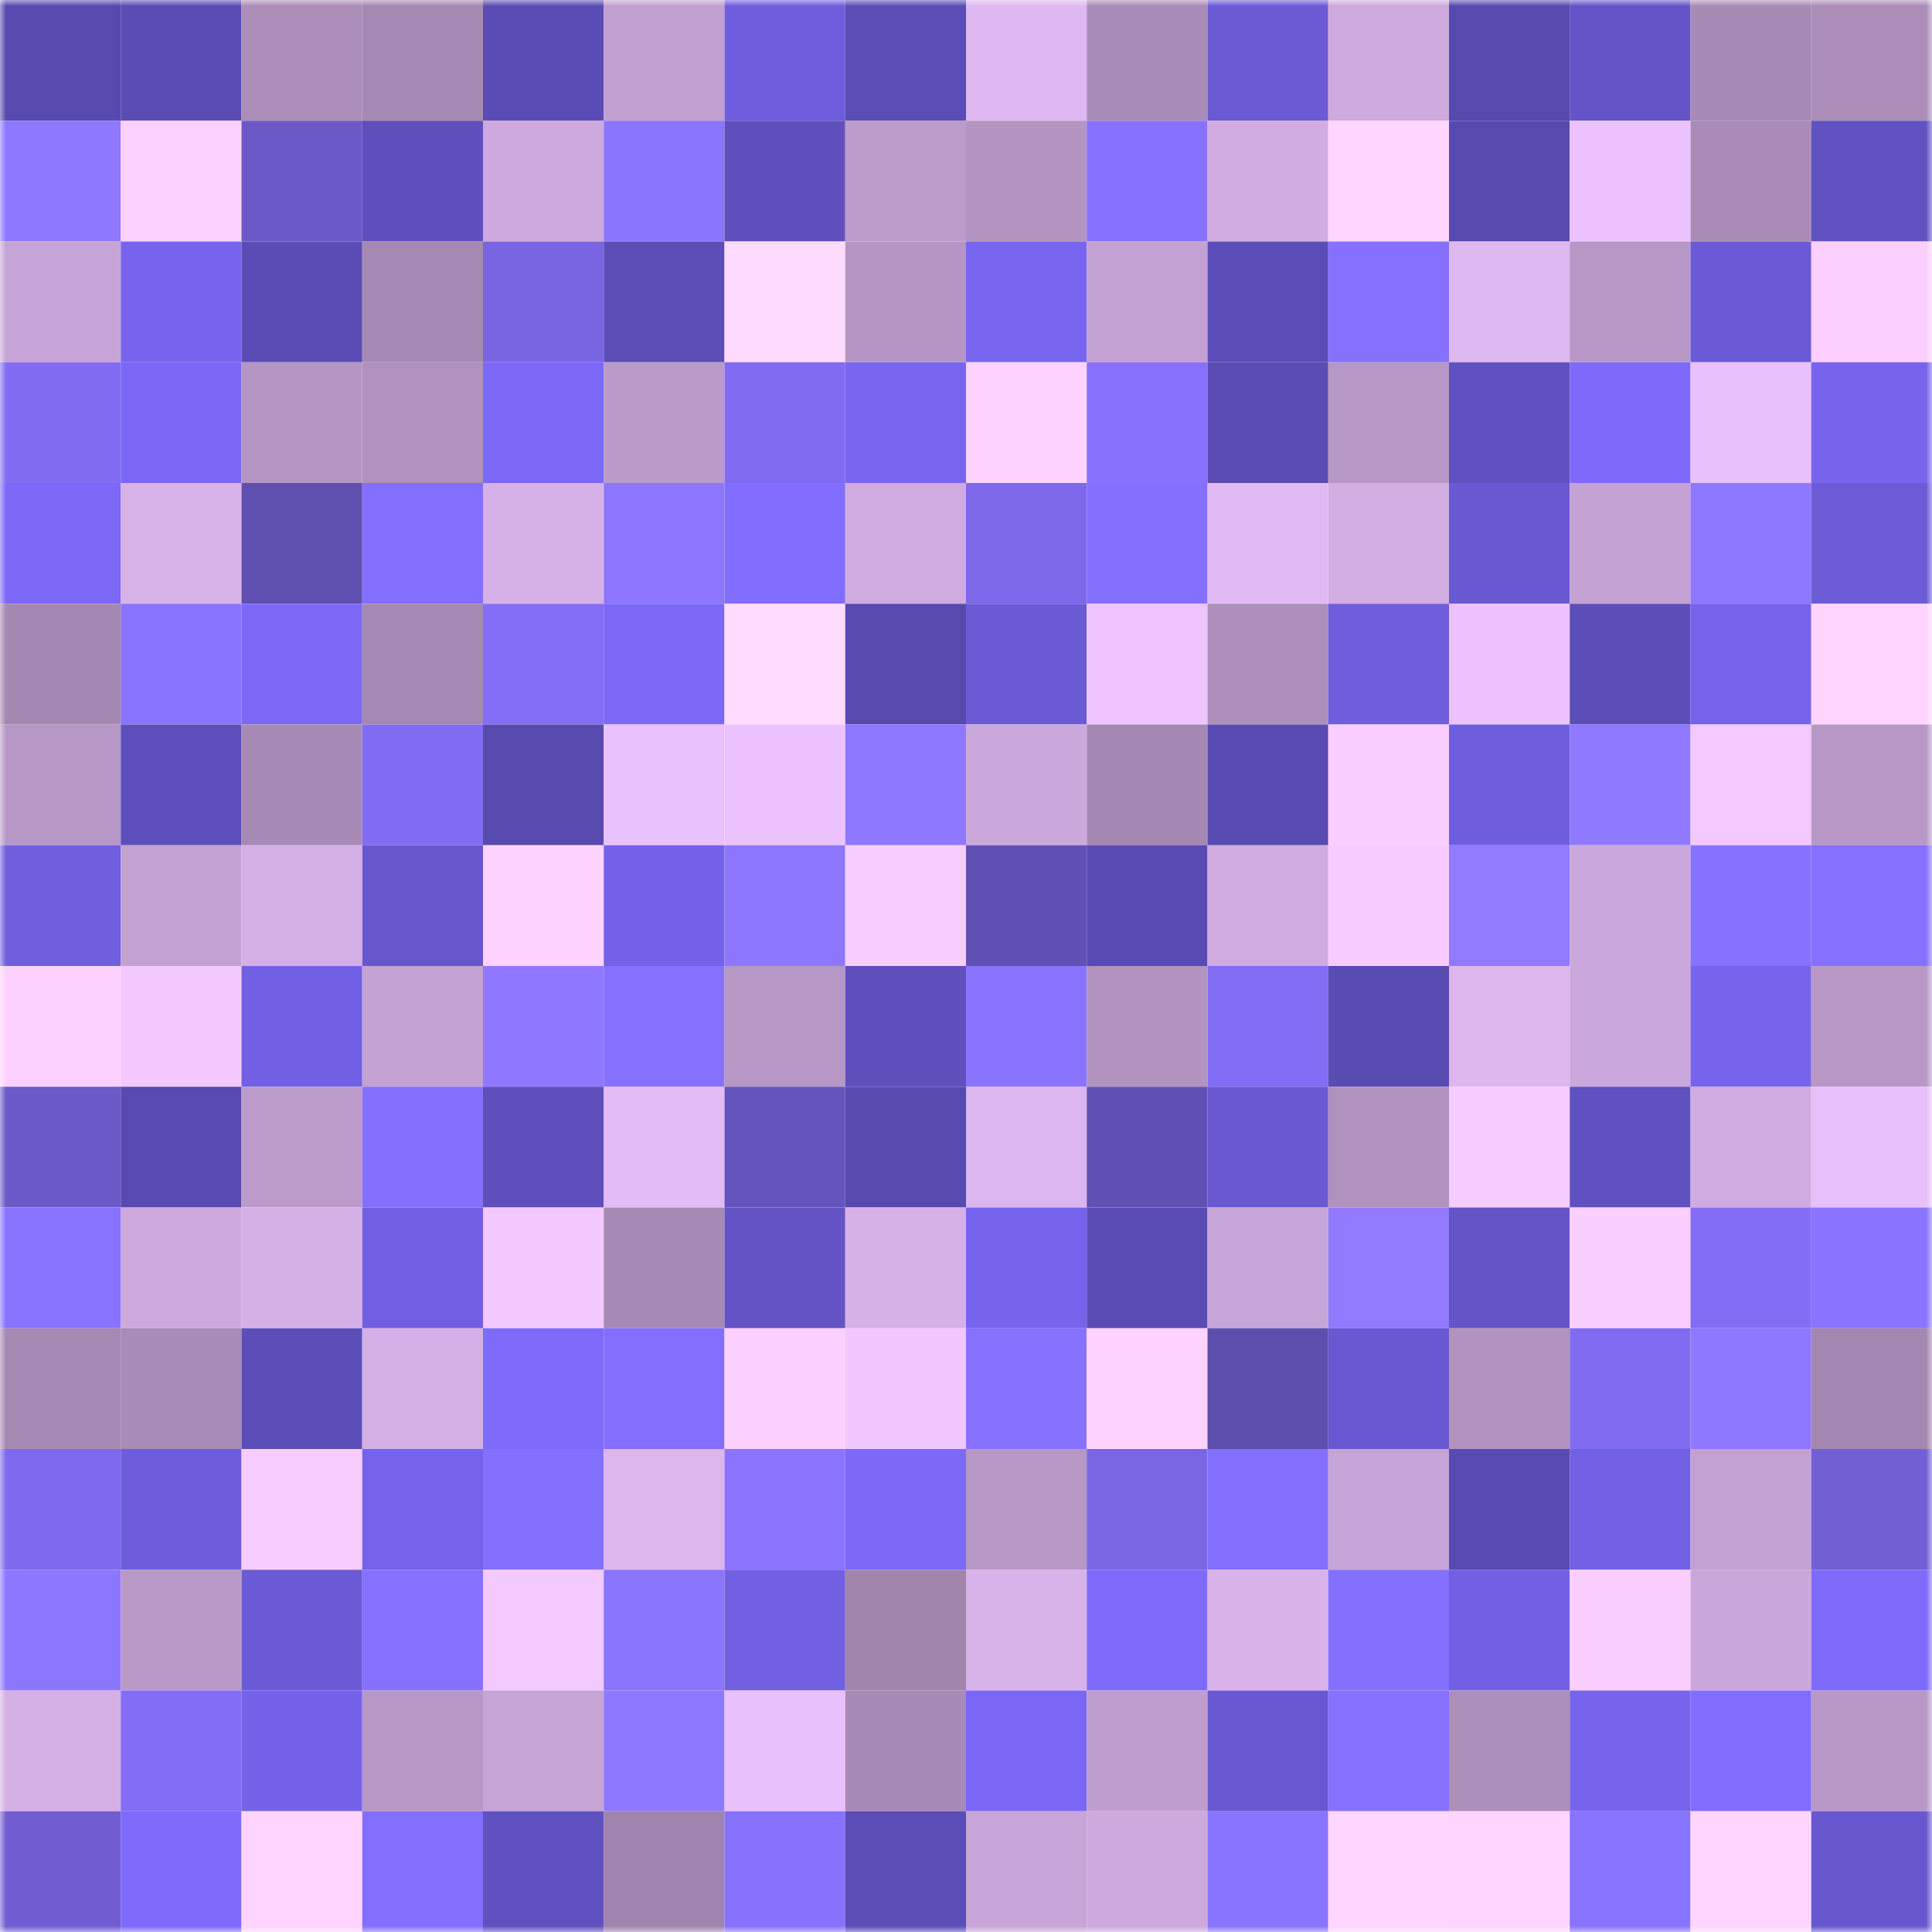 <svg viewBox="0 0 160 160" fill="none" role="img" xmlns="http://www.w3.org/2000/svg" width="240" height="240" name="linea%2Cfbr.linea.eth"><mask id="699799841" mask-type="alpha" maskUnits="userSpaceOnUse" x="0" y="0" width="160" height="160"><rect width="160" height="160" fill="#FFFFFF"></rect></mask><g mask="url(#699799841)"><rect x="0" y="0" width="10" height="10" fill="#574aae"></rect><rect x="10" y="0" width="10" height="10" fill="#5a4cb3"></rect><rect x="20" y="0" width="10" height="10" fill="#ab8db8"></rect><rect x="30" y="0" width="10" height="10" fill="#a689b3"></rect><rect x="40" y="0" width="10" height="10" fill="#5a4cb5"></rect><rect x="50" y="0" width="10" height="10" fill="#c1a0d1"></rect><rect x="60" y="0" width="10" height="10" fill="#6e5ddc"></rect><rect x="70" y="0" width="10" height="10" fill="#5b4db6"></rect><rect x="80" y="0" width="10" height="10" fill="#dfb8f1"></rect><rect x="90" y="0" width="10" height="10" fill="#a88bb6"></rect><rect x="100" y="0" width="10" height="10" fill="#6a5ad4"></rect><rect x="110" y="0" width="10" height="10" fill="#ceaade"></rect><rect x="120" y="0" width="10" height="10" fill="#574aae"></rect><rect x="130" y="0" width="10" height="10" fill="#6454c7"></rect><rect x="140" y="0" width="10" height="10" fill="#a88bb5"></rect><rect x="150" y="0" width="10" height="10" fill="#ab8db8"></rect><rect x="0" y="10" width="10" height="10" fill="#8e78ff"></rect><rect x="10" y="10" width="10" height="10" fill="#fcd0ff"></rect><rect x="20" y="10" width="10" height="10" fill="#6b59c8"></rect><rect x="30" y="10" width="10" height="10" fill="#5e4fbc"></rect><rect x="40" y="10" width="10" height="10" fill="#cda9dd"></rect><rect x="50" y="10" width="10" height="10" fill="#8a75ff"></rect><rect x="60" y="10" width="10" height="10" fill="#5f50bd"></rect><rect x="70" y="10" width="10" height="10" fill="#bb9bca"></rect><rect x="80" y="10" width="10" height="10" fill="#b495c2"></rect><rect x="90" y="10" width="10" height="10" fill="#8772ff"></rect><rect x="100" y="10" width="10" height="10" fill="#d1ace1"></rect><rect x="110" y="10" width="10" height="10" fill="#ffd6ff"></rect><rect x="120" y="10" width="10" height="10" fill="#574aae"></rect><rect x="130" y="10" width="10" height="10" fill="#edc3ff"></rect><rect x="140" y="10" width="10" height="10" fill="#a98bb6"></rect><rect x="150" y="10" width="10" height="10" fill="#6152c1"></rect><rect x="0" y="20" width="10" height="10" fill="#c7a4d7"></rect><rect x="10" y="20" width="10" height="10" fill="#7764ee"></rect><rect x="20" y="20" width="10" height="10" fill="#5a4cb4"></rect><rect x="30" y="20" width="10" height="10" fill="#a689b3"></rect><rect x="40" y="20" width="10" height="10" fill="#7965e2"></rect><rect x="50" y="20" width="10" height="10" fill="#5b4db5"></rect><rect x="60" y="20" width="10" height="10" fill="#ffdaff"></rect><rect x="70" y="20" width="10" height="10" fill="#b595c3"></rect><rect x="80" y="20" width="10" height="10" fill="#7866f1"></rect><rect x="90" y="20" width="10" height="10" fill="#c3a1d2"></rect><rect x="100" y="20" width="10" height="10" fill="#5b4db7"></rect><rect x="110" y="20" width="10" height="10" fill="#8671ff"></rect><rect x="120" y="20" width="10" height="10" fill="#deb8f0"></rect><rect x="130" y="20" width="10" height="10" fill="#b797c6"></rect><rect x="140" y="20" width="10" height="10" fill="#6b5ad6"></rect><rect x="150" y="20" width="10" height="10" fill="#fbcfff"></rect><rect x="0" y="30" width="10" height="10" fill="#826cf2"></rect><rect x="10" y="30" width="10" height="10" fill="#7a67f5"></rect><rect x="20" y="30" width="10" height="10" fill="#b595c3"></rect><rect x="30" y="30" width="10" height="10" fill="#b091be"></rect><rect x="40" y="30" width="10" height="10" fill="#7c68f7"></rect><rect x="50" y="30" width="10" height="10" fill="#ba9ac9"></rect><rect x="60" y="30" width="10" height="10" fill="#816bf1"></rect><rect x="70" y="30" width="10" height="10" fill="#7866f0"></rect><rect x="80" y="30" width="10" height="10" fill="#fed2ff"></rect><rect x="90" y="30" width="10" height="10" fill="#8871fd"></rect><rect x="100" y="30" width="10" height="10" fill="#5a4cb3"></rect><rect x="110" y="30" width="10" height="10" fill="#b697c5"></rect><rect x="120" y="30" width="10" height="10" fill="#6051c0"></rect><rect x="130" y="30" width="10" height="10" fill="#7d6afa"></rect><rect x="140" y="30" width="10" height="10" fill="#e8c0fb"></rect><rect x="150" y="30" width="10" height="10" fill="#7664ed"></rect><rect x="0" y="40" width="10" height="10" fill="#7b68f6"></rect><rect x="10" y="40" width="10" height="10" fill="#d7b2e8"></rect><rect x="20" y="40" width="10" height="10" fill="#5f4fb0"></rect><rect x="30" y="40" width="10" height="10" fill="#826eff"></rect><rect x="40" y="40" width="10" height="10" fill="#d6b1e7"></rect><rect x="50" y="40" width="10" height="10" fill="#8e76ff"></rect><rect x="60" y="40" width="10" height="10" fill="#816dff"></rect><rect x="70" y="40" width="10" height="10" fill="#cfabe0"></rect><rect x="80" y="40" width="10" height="10" fill="#7e68ea"></rect><rect x="90" y="40" width="10" height="10" fill="#846fff"></rect><rect x="100" y="40" width="10" height="10" fill="#e1baf3"></rect><rect x="110" y="40" width="10" height="10" fill="#d1ade2"></rect><rect x="120" y="40" width="10" height="10" fill="#6959d2"></rect><rect x="130" y="40" width="10" height="10" fill="#c5a2d4"></rect><rect x="140" y="40" width="10" height="10" fill="#8e78ff"></rect><rect x="150" y="40" width="10" height="10" fill="#6b5bd7"></rect><rect x="0" y="50" width="10" height="10" fill="#a488b1"></rect><rect x="10" y="50" width="10" height="10" fill="#8974ff"></rect><rect x="20" y="50" width="10" height="10" fill="#7b68f7"></rect><rect x="30" y="50" width="10" height="10" fill="#a689b3"></rect><rect x="40" y="50" width="10" height="10" fill="#846ef6"></rect><rect x="50" y="50" width="10" height="10" fill="#7b68f7"></rect><rect x="60" y="50" width="10" height="10" fill="#ffdbff"></rect><rect x="70" y="50" width="10" height="10" fill="#574aaf"></rect><rect x="80" y="50" width="10" height="10" fill="#6b5ad5"></rect><rect x="90" y="50" width="10" height="10" fill="#eec5ff"></rect><rect x="100" y="50" width="10" height="10" fill="#ae8fbb"></rect><rect x="110" y="50" width="10" height="10" fill="#6e5ddc"></rect><rect x="120" y="50" width="10" height="10" fill="#ebc2fe"></rect><rect x="130" y="50" width="10" height="10" fill="#5c4eb9"></rect><rect x="140" y="50" width="10" height="10" fill="#7563ea"></rect><rect x="150" y="50" width="10" height="10" fill="#ffd5ff"></rect><rect x="0" y="60" width="10" height="10" fill="#b697c5"></rect><rect x="10" y="60" width="10" height="10" fill="#5d4fbb"></rect><rect x="20" y="60" width="10" height="10" fill="#a78ab5"></rect><rect x="30" y="60" width="10" height="10" fill="#826cf3"></rect><rect x="40" y="60" width="10" height="10" fill="#574aaf"></rect><rect x="50" y="60" width="10" height="10" fill="#e9c1fc"></rect><rect x="60" y="60" width="10" height="10" fill="#ecc3ff"></rect><rect x="70" y="60" width="10" height="10" fill="#8e78ff"></rect><rect x="80" y="60" width="10" height="10" fill="#cca9dd"></rect><rect x="90" y="60" width="10" height="10" fill="#a588b2"></rect><rect x="100" y="60" width="10" height="10" fill="#584bb1"></rect><rect x="110" y="60" width="10" height="10" fill="#f9ceff"></rect><rect x="120" y="60" width="10" height="10" fill="#6e5ddc"></rect><rect x="130" y="60" width="10" height="10" fill="#8f79ff"></rect><rect x="140" y="60" width="10" height="10" fill="#f3c9ff"></rect><rect x="150" y="60" width="10" height="10" fill="#b898c7"></rect><rect x="0" y="70" width="10" height="10" fill="#6f5ede"></rect><rect x="10" y="70" width="10" height="10" fill="#c3a1d2"></rect><rect x="20" y="70" width="10" height="10" fill="#d4afe5"></rect><rect x="30" y="70" width="10" height="10" fill="#6757ce"></rect><rect x="40" y="70" width="10" height="10" fill="#ffd3ff"></rect><rect x="50" y="70" width="10" height="10" fill="#7462e8"></rect><rect x="60" y="70" width="10" height="10" fill="#8d77ff"></rect><rect x="70" y="70" width="10" height="10" fill="#f7ccff"></rect><rect x="80" y="70" width="10" height="10" fill="#6151b5"></rect><rect x="90" y="70" width="10" height="10" fill="#584ab0"></rect><rect x="100" y="70" width="10" height="10" fill="#cfabe0"></rect><rect x="110" y="70" width="10" height="10" fill="#f6cbff"></rect><rect x="120" y="70" width="10" height="10" fill="#917aff"></rect><rect x="130" y="70" width="10" height="10" fill="#cba8db"></rect><rect x="140" y="70" width="10" height="10" fill="#8772ff"></rect><rect x="150" y="70" width="10" height="10" fill="#8570ff"></rect><rect x="0" y="80" width="10" height="10" fill="#fdd1ff"></rect><rect x="10" y="80" width="10" height="10" fill="#f2c8ff"></rect><rect x="20" y="80" width="10" height="10" fill="#7160e3"></rect><rect x="30" y="80" width="10" height="10" fill="#c4a2d3"></rect><rect x="40" y="80" width="10" height="10" fill="#8f77ff"></rect><rect x="50" y="80" width="10" height="10" fill="#8671ff"></rect><rect x="60" y="80" width="10" height="10" fill="#b797c5"></rect><rect x="70" y="80" width="10" height="10" fill="#5f50bd"></rect><rect x="80" y="80" width="10" height="10" fill="#8a74ff"></rect><rect x="90" y="80" width="10" height="10" fill="#b293c0"></rect><rect x="100" y="80" width="10" height="10" fill="#836df4"></rect><rect x="110" y="80" width="10" height="10" fill="#584bb1"></rect><rect x="120" y="80" width="10" height="10" fill="#ddb6ee"></rect><rect x="130" y="80" width="10" height="10" fill="#cba8db"></rect><rect x="140" y="80" width="10" height="10" fill="#7664ed"></rect><rect x="150" y="80" width="10" height="10" fill="#b898c7"></rect><rect x="0" y="90" width="10" height="10" fill="#6b59c7"></rect><rect x="10" y="90" width="10" height="10" fill="#584ab0"></rect><rect x="20" y="90" width="10" height="10" fill="#bc9bcb"></rect><rect x="30" y="90" width="10" height="10" fill="#8470ff"></rect><rect x="40" y="90" width="10" height="10" fill="#5e4fbc"></rect><rect x="50" y="90" width="10" height="10" fill="#e3bbf5"></rect><rect x="60" y="90" width="10" height="10" fill="#6554bc"></rect><rect x="70" y="90" width="10" height="10" fill="#574aaf"></rect><rect x="80" y="90" width="10" height="10" fill="#dbb5ed"></rect><rect x="90" y="90" width="10" height="10" fill="#6151b5"></rect><rect x="100" y="90" width="10" height="10" fill="#6a59d3"></rect><rect x="110" y="90" width="10" height="10" fill="#b091be"></rect><rect x="120" y="90" width="10" height="10" fill="#f6cbff"></rect><rect x="130" y="90" width="10" height="10" fill="#6051c0"></rect><rect x="140" y="90" width="10" height="10" fill="#cfabdf"></rect><rect x="150" y="90" width="10" height="10" fill="#e7bff9"></rect><rect x="0" y="100" width="10" height="10" fill="#8873ff"></rect><rect x="10" y="100" width="10" height="10" fill="#cda9dd"></rect><rect x="20" y="100" width="10" height="10" fill="#d5b0e6"></rect><rect x="30" y="100" width="10" height="10" fill="#705fe0"></rect><rect x="40" y="100" width="10" height="10" fill="#f2c8ff"></rect><rect x="50" y="100" width="10" height="10" fill="#a68ab4"></rect><rect x="60" y="100" width="10" height="10" fill="#6353c5"></rect><rect x="70" y="100" width="10" height="10" fill="#d6b1e7"></rect><rect x="80" y="100" width="10" height="10" fill="#7664ed"></rect><rect x="90" y="100" width="10" height="10" fill="#5a4cb3"></rect><rect x="100" y="100" width="10" height="10" fill="#c8a5d8"></rect><rect x="110" y="100" width="10" height="10" fill="#9279ff"></rect><rect x="120" y="100" width="10" height="10" fill="#6454c7"></rect><rect x="130" y="100" width="10" height="10" fill="#facfff"></rect><rect x="140" y="100" width="10" height="10" fill="#836df4"></rect><rect x="150" y="100" width="10" height="10" fill="#8973ff"></rect><rect x="0" y="110" width="10" height="10" fill="#a689b3"></rect><rect x="10" y="110" width="10" height="10" fill="#a88bb6"></rect><rect x="20" y="110" width="10" height="10" fill="#5c4eb8"></rect><rect x="30" y="110" width="10" height="10" fill="#d4afe5"></rect><rect x="40" y="110" width="10" height="10" fill="#7e6bfc"></rect><rect x="50" y="110" width="10" height="10" fill="#836eff"></rect><rect x="60" y="110" width="10" height="10" fill="#fbd0ff"></rect><rect x="70" y="110" width="10" height="10" fill="#f1c7ff"></rect><rect x="80" y="110" width="10" height="10" fill="#8772ff"></rect><rect x="90" y="110" width="10" height="10" fill="#ffd3ff"></rect><rect x="100" y="110" width="10" height="10" fill="#5d4dad"></rect><rect x="110" y="110" width="10" height="10" fill="#6958d1"></rect><rect x="120" y="110" width="10" height="10" fill="#b293c0"></rect><rect x="130" y="110" width="10" height="10" fill="#816bf0"></rect><rect x="140" y="110" width="10" height="10" fill="#8e78ff"></rect><rect x="150" y="110" width="10" height="10" fill="#a487b1"></rect><rect x="0" y="120" width="10" height="10" fill="#7f69ec"></rect><rect x="10" y="120" width="10" height="10" fill="#6e5ddb"></rect><rect x="20" y="120" width="10" height="10" fill="#f7ccff"></rect><rect x="30" y="120" width="10" height="10" fill="#7563eb"></rect><rect x="40" y="120" width="10" height="10" fill="#8470ff"></rect><rect x="50" y="120" width="10" height="10" fill="#dcb6ed"></rect><rect x="60" y="120" width="10" height="10" fill="#8c74ff"></rect><rect x="70" y="120" width="10" height="10" fill="#7c69f8"></rect><rect x="80" y="120" width="10" height="10" fill="#b697c5"></rect><rect x="90" y="120" width="10" height="10" fill="#7a65e3"></rect><rect x="100" y="120" width="10" height="10" fill="#8470ff"></rect><rect x="110" y="120" width="10" height="10" fill="#c7a4d7"></rect><rect x="120" y="120" width="10" height="10" fill="#584ab0"></rect><rect x="130" y="120" width="10" height="10" fill="#7261e5"></rect><rect x="140" y="120" width="10" height="10" fill="#c3a1d2"></rect><rect x="150" y="120" width="10" height="10" fill="#725fd4"></rect><rect x="0" y="130" width="10" height="10" fill="#8d77ff"></rect><rect x="10" y="130" width="10" height="10" fill="#b999c8"></rect><rect x="20" y="130" width="10" height="10" fill="#6b5ad6"></rect><rect x="30" y="130" width="10" height="10" fill="#8671ff"></rect><rect x="40" y="130" width="10" height="10" fill="#f3c9ff"></rect><rect x="50" y="130" width="10" height="10" fill="#8a75ff"></rect><rect x="60" y="130" width="10" height="10" fill="#7160e2"></rect><rect x="70" y="130" width="10" height="10" fill="#a185ad"></rect><rect x="80" y="130" width="10" height="10" fill="#d8b3e9"></rect><rect x="90" y="130" width="10" height="10" fill="#7e6bfc"></rect><rect x="100" y="130" width="10" height="10" fill="#d8b2e9"></rect><rect x="110" y="130" width="10" height="10" fill="#8470ff"></rect><rect x="120" y="130" width="10" height="10" fill="#7260e4"></rect><rect x="130" y="130" width="10" height="10" fill="#facfff"></rect><rect x="140" y="130" width="10" height="10" fill="#caa7da"></rect><rect x="150" y="130" width="10" height="10" fill="#7e6afb"></rect><rect x="0" y="140" width="10" height="10" fill="#d4afe4"></rect><rect x="10" y="140" width="10" height="10" fill="#846df5"></rect><rect x="20" y="140" width="10" height="10" fill="#7462e8"></rect><rect x="30" y="140" width="10" height="10" fill="#b697c5"></rect><rect x="40" y="140" width="10" height="10" fill="#c7a4d6"></rect><rect x="50" y="140" width="10" height="10" fill="#8e78ff"></rect><rect x="60" y="140" width="10" height="10" fill="#e8c0fb"></rect><rect x="70" y="140" width="10" height="10" fill="#a78ab5"></rect><rect x="80" y="140" width="10" height="10" fill="#7a67f5"></rect><rect x="90" y="140" width="10" height="10" fill="#bf9ecf"></rect><rect x="100" y="140" width="10" height="10" fill="#6858d1"></rect><rect x="110" y="140" width="10" height="10" fill="#8671ff"></rect><rect x="120" y="140" width="10" height="10" fill="#ad8fbb"></rect><rect x="130" y="140" width="10" height="10" fill="#7664ec"></rect><rect x="140" y="140" width="10" height="10" fill="#816dff"></rect><rect x="150" y="140" width="10" height="10" fill="#b898c7"></rect><rect x="0" y="150" width="10" height="10" fill="#715dd1"></rect><rect x="10" y="150" width="10" height="10" fill="#7e6bfc"></rect><rect x="20" y="150" width="10" height="10" fill="#ffd4ff"></rect><rect x="30" y="150" width="10" height="10" fill="#826eff"></rect><rect x="40" y="150" width="10" height="10" fill="#6051c0"></rect><rect x="50" y="150" width="10" height="10" fill="#a084ad"></rect><rect x="60" y="150" width="10" height="10" fill="#8871fd"></rect><rect x="70" y="150" width="10" height="10" fill="#5b4db6"></rect><rect x="80" y="150" width="10" height="10" fill="#c8a5d8"></rect><rect x="90" y="150" width="10" height="10" fill="#cda9dd"></rect><rect x="100" y="150" width="10" height="10" fill="#8974ff"></rect><rect x="110" y="150" width="10" height="10" fill="#ffd6ff"></rect><rect x="120" y="150" width="10" height="10" fill="#ffd5ff"></rect><rect x="130" y="150" width="10" height="10" fill="#8873ff"></rect><rect x="140" y="150" width="10" height="10" fill="#ffd5ff"></rect><rect x="150" y="150" width="10" height="10" fill="#6858d0"></rect></g></svg>